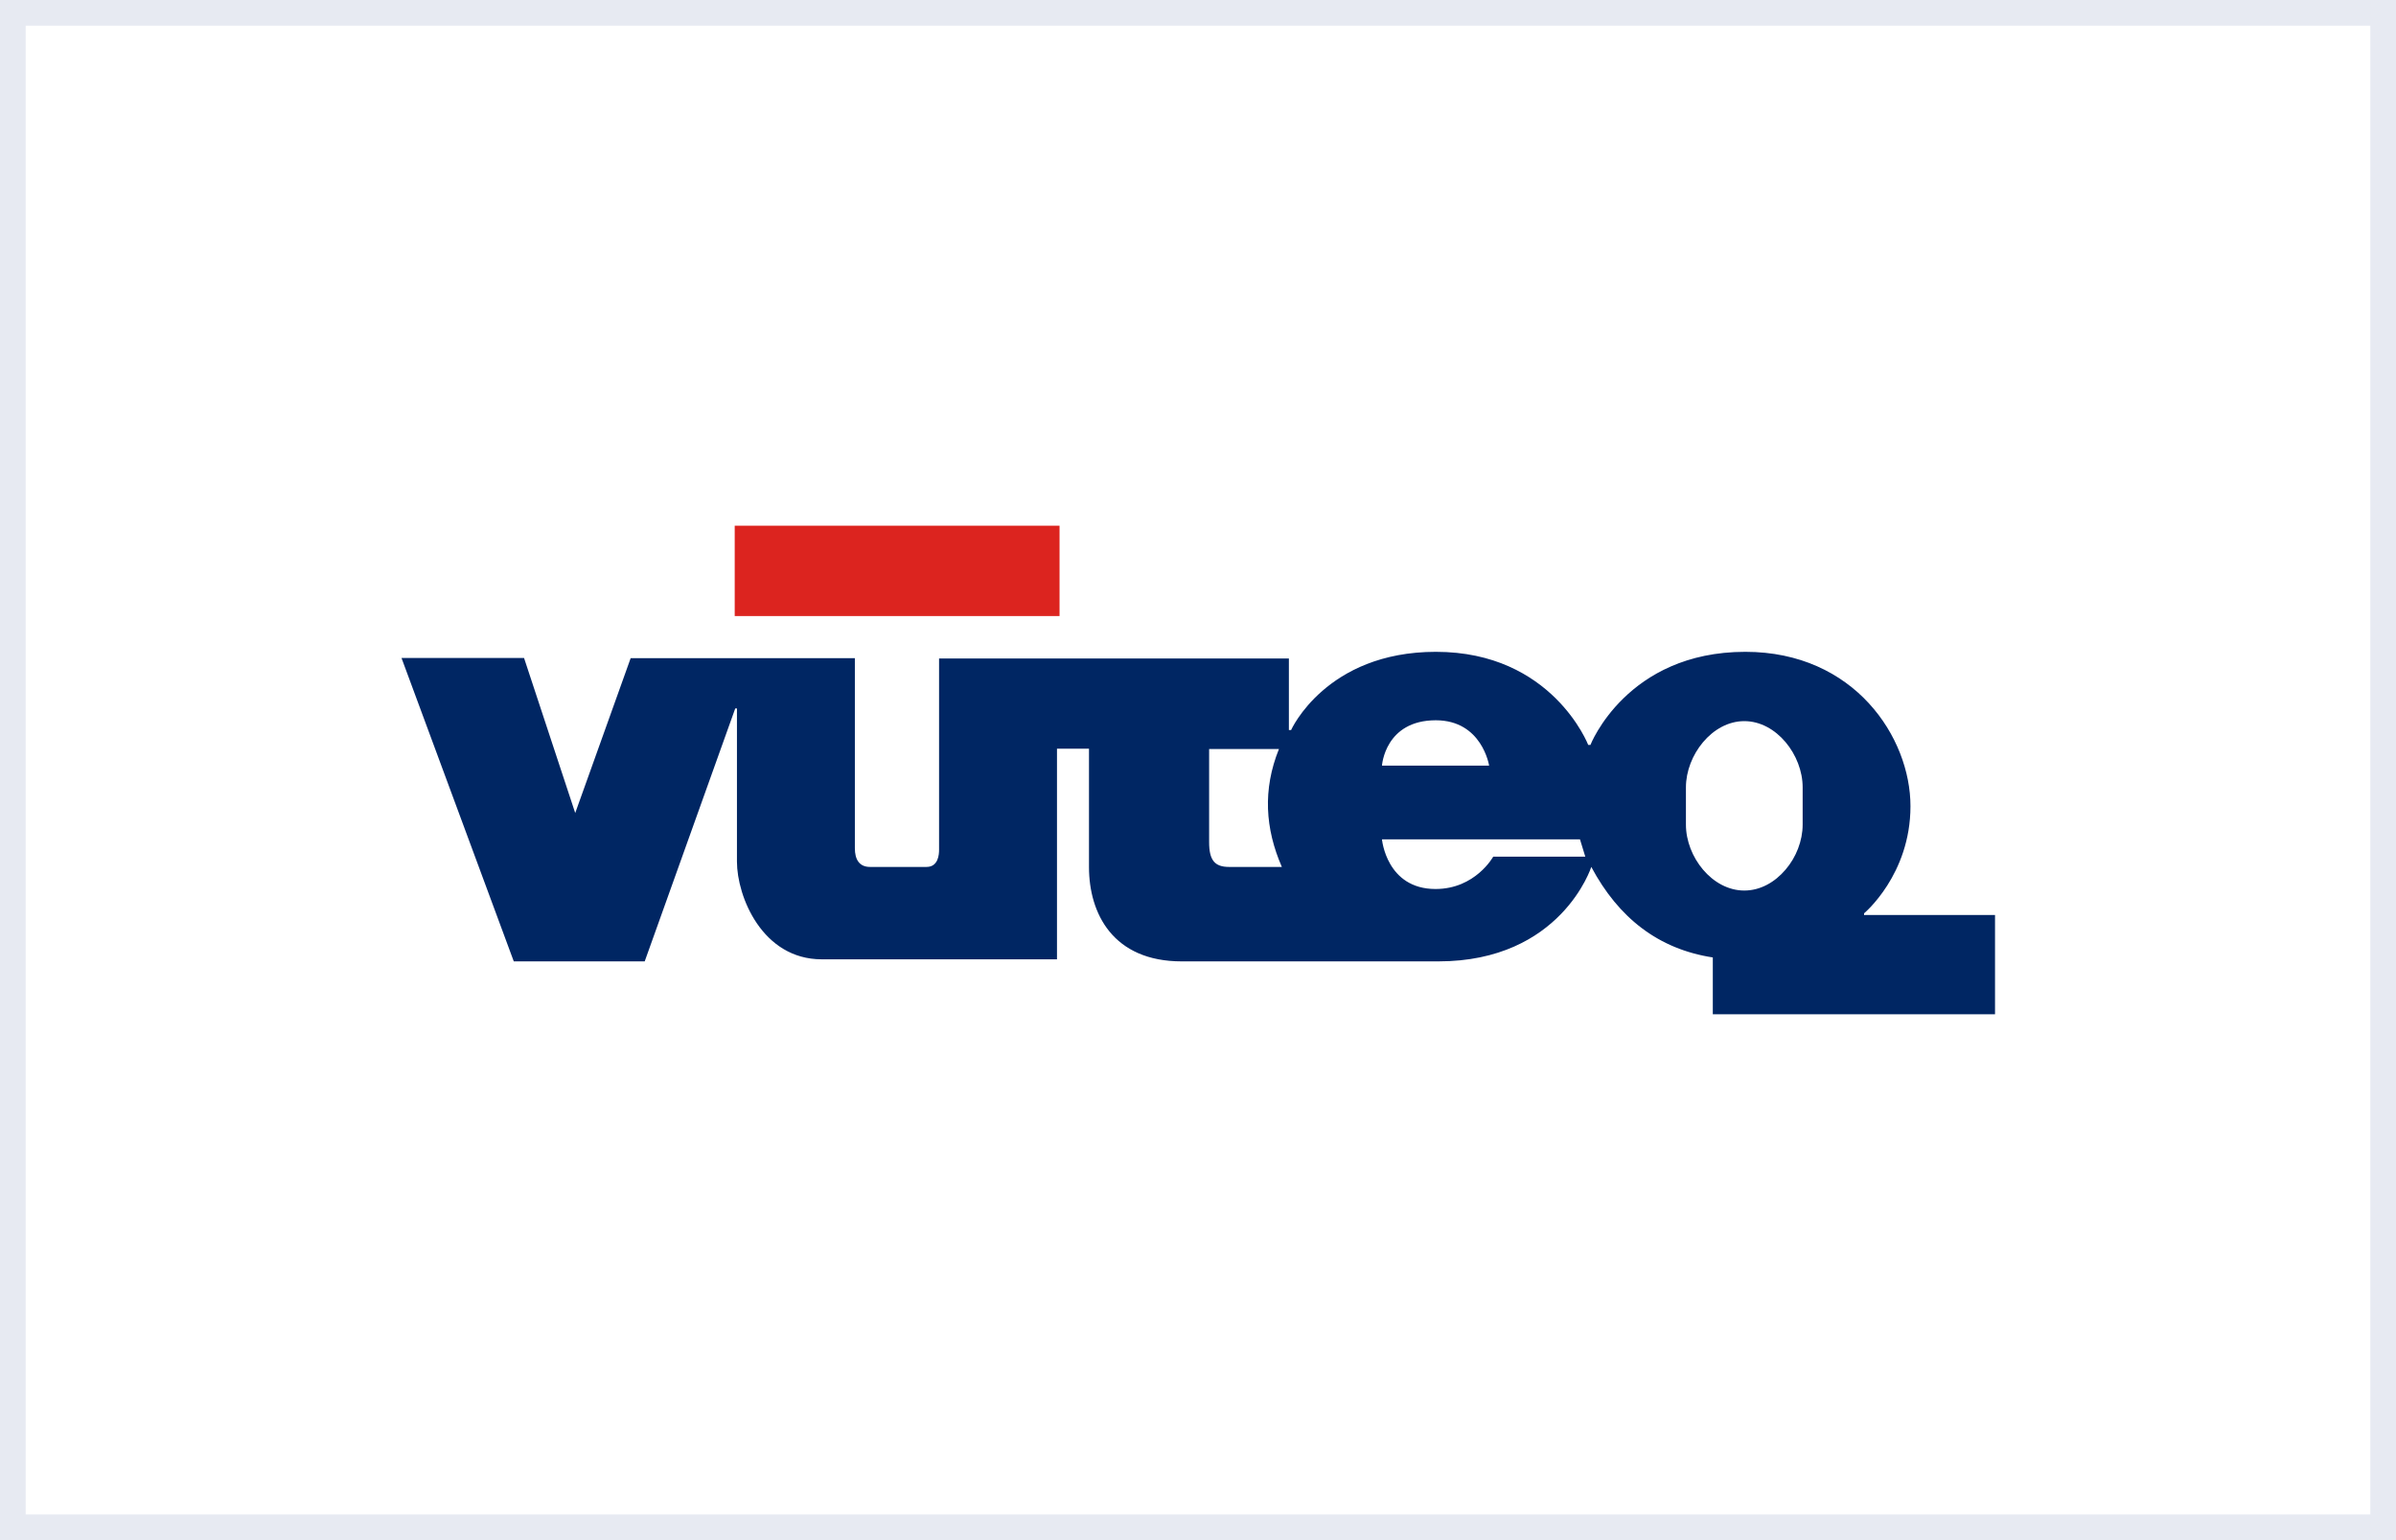 <svg xmlns="http://www.w3.org/2000/svg" id="Camada_2" viewBox="0 0 140 90"><rect x="0" y="0" width="140" height="90" fill="#808080" stroke="none"/><defs><style>.cls-1{fill:#dc241f;}.cls-2{fill:#fff;}.cls-3{fill:#e7eaf2;}.cls-4{fill:#002663;}</style></defs><g id="Camada_1-2"><rect class="cls-2" x=".75" y=".75" width="138.5" height="88.5"></rect><path class="cls-3" d="M138.5,1.5v87H1.5V1.5h137M140,0H0v90h140V0h0Z"></path><path class="cls-4" d="M108.92,53.48v-.11s2.71-2.25,2.71-6.26-3.27-9.02-9.65-9.02c-6.93,0-9.05,5.44-9.05,5.44h-.13s-2.1-5.44-8.9-5.44c-6.42,0-8.46,4.57-8.46,4.57h-.13v-4.18h-20.44v11.18c0,.26-.04,1-.73,1h-3.31c-.63,0-.88-.45-.88-1.09v-11.11h-13.1s-3.24,9.05-3.24,9.05l-2.99-9.06h-7.16s6.56,17.73,6.56,17.73h7.65l5.29-14.78h.1v8.95c0,2.03,1.47,5.71,4.96,5.71h13.74v-12.31h1.87v6.92c0,2.71,1.4,5.51,5.42,5.51h14.99c7.18,0,8.94-5.52,8.94-5.52,1.59,2.98,3.92,4.8,7.1,5.29v3.32h16.49v-5.8h-7.62ZM71.81,50.66c-.84,0-1.16-.4-1.16-1.45v-5.44h4.08c-.96,2.38-.8,4.67.17,6.89h-3.1ZM83.89,42.09c2.71,0,3.12,2.65,3.12,2.65h-6.26s.17-2.65,3.15-2.65ZM87.25,50.06s-1.04,1.89-3.37,1.89c-2.87,0-3.13-2.9-3.13-2.9h11.57l.31,1.01h-5.37ZM105.33,48.19c0,.94-.38,1.91-1,2.63-.62.73-1.47,1.22-2.41,1.22-1.88,0-3.41-1.97-3.41-3.85v-2.18c0-1.88,1.53-3.87,3.41-3.87s3.41,1.98,3.41,3.87v2.18Z"></path><rect class="cls-1" x="42.93" y="30.72" width="18.98" height="5.28"></rect></g></svg>